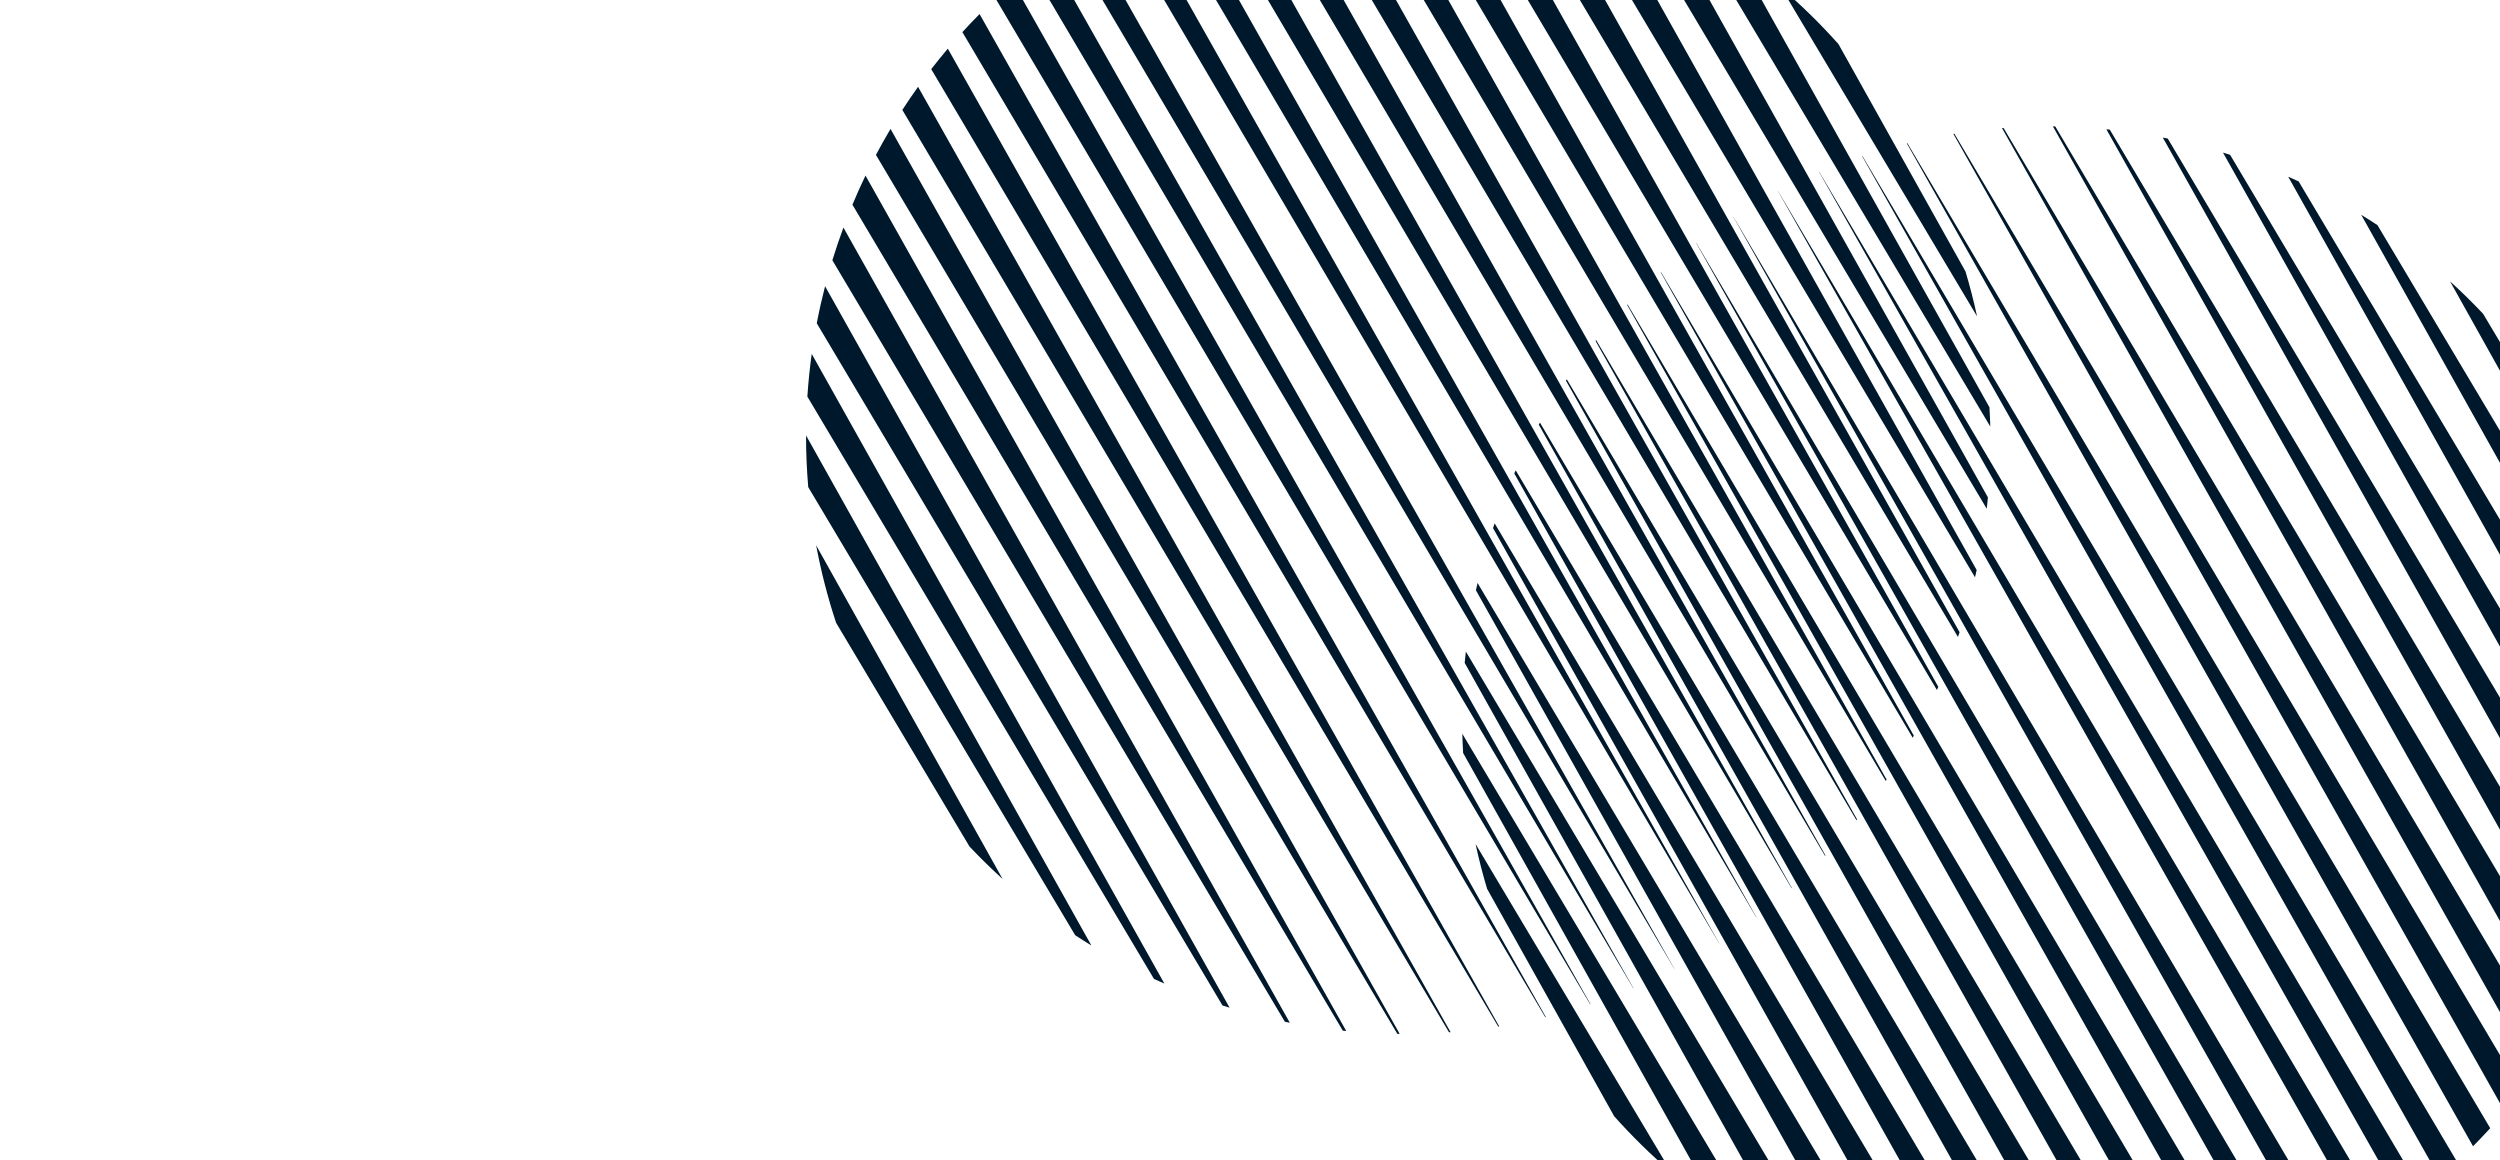 <svg width="1728" height="802" viewBox="0 0 1728 802" fill="none" xmlns="http://www.w3.org/2000/svg">
<g clip-path="url(#clip0_3066_17116)">
<path d="M1821.89 578.564L1541.45 107.018C1539.82 106.496 1538.18 105.985 1536.54 105.484L1816.15 604.161C1818.33 595.693 1820.25 587.157 1821.89 578.564ZM1828.39 527.867L1588.82 125.388C1586.44 124.29 1584.04 123.216 1581.63 122.165L1825.38 557.382C1826.73 547.594 1827.74 537.748 1828.39 527.867ZM1811.1 622.096L1498.35 95.772C1497.21 95.539 1496.07 95.315 1494.93 95.092L1803.46 644.706C1806.22 637.241 1808.77 629.702 1811.1 622.096ZM1808.53 371.537L1716.32 216.891C1708.96 209.082 1701.33 201.602 1693.45 194.461L1822.32 425.093C1818.96 407.1 1814.37 389.21 1808.53 371.537L1808.53 371.537ZM1827.78 465.298L1643.29 155.6C1639.58 153.16 1635.84 150.779 1632.07 148.466L1829.29 501.025C1829.31 489.132 1828.81 477.212 1827.78 465.298ZM1797.24 660.512L1458.28 89.604C1457.49 89.522 1456.7 89.442 1455.91 89.364L1788.2 680.637C1791.4 674.005 1794.41 667.294 1797.24 660.512ZM1780.99 694.931L1420.59 87.397C1420.05 87.391 1419.51 87.384 1418.97 87.378L1770.9 712.876C1774.42 706.971 1777.78 700.987 1780.99 694.931ZM1648.47 842.806L1228.95 131.98C1228.93 131.992 1228.9 132.001 1228.88 132.012L1636.15 850.873C1640.32 848.247 1644.43 845.555 1648.47 842.806ZM1721.24 779.806L1318.37 98.933C1318.23 98.967 1318.09 99.002 1317.96 99.036L1709.36 792.288C1713.42 788.202 1717.38 784.038 1721.24 779.806ZM1674.02 823.982L1257.49 118.832C1257.45 118.849 1257.41 118.865 1257.37 118.882L1661.72 833.421C1665.89 830.342 1669.99 827.195 1674.02 823.982ZM1698.3 803.019L1287.28 107.785C1287.2 107.811 1287.12 107.836 1287.05 107.86L1686.14 813.925C1690.28 810.361 1694.33 806.722 1698.3 803.018L1698.3 803.019ZM1762.74 726.02L1384.87 88.483C1384.51 88.51 1384.15 88.538 1383.8 88.567L1751.87 741.99C1755.62 736.743 1759.25 731.42 1762.74 726.02ZM1742.77 754.212L1350.86 92.432C1350.63 92.469 1350.4 92.503 1350.17 92.54L1731.3 768.368C1735.23 763.724 1739.06 759.006 1742.77 754.213L1742.77 754.212Z" fill="#00182C"/>
<path d="M1288.32 886.624L1020.16 407.984C1020.53 406.306 1020.91 404.632 1021.29 402.959L1313.36 894.447C1304.93 892.103 1296.58 889.496 1288.32 886.624ZM1241.16 866.904L1012.39 458.193C1012.63 455.576 1012.9 452.962 1013.19 450.351L1268.23 879.051C1259.08 875.329 1250.05 871.278 1241.16 866.904ZM1331.41 899.042L1031.98 365.029C1032.35 363.927 1032.72 362.829 1033.1 361.73L1354.81 903.731C1346.97 902.391 1339.16 900.829 1331.41 899.042ZM1115.71 771.539L1027.88 614.363C1024.8 604.079 1022.14 593.729 1019.89 583.338L1155.19 810.259C1141.29 798.354 1128.09 785.435 1115.71 771.539L1115.71 771.539ZM1187.28 835.093L1011.32 520.464C1011.06 516.034 1010.87 511.606 1010.75 507.18L1217.47 854.264C1207.16 848.328 1197.09 841.936 1187.28 835.093ZM1371.61 906.249L1046.67 327.249C1046.99 326.524 1047.32 325.798 1047.65 325.074L1393.56 908.486C1386.22 907.935 1378.9 907.19 1371.61 906.249ZM1409.55 909.383L1063.6 293.506C1063.87 293.034 1064.13 292.562 1064.4 292.091L1430.13 909.624C1423.26 909.715 1416.39 909.633 1409.55 909.383ZM1603.87 868.559L1198.04 149.827C1198.06 149.815 1198.08 149.8 1198.1 149.787L1617.02 861.918C1612.66 864.219 1608.27 866.429 1603.87 868.559ZM1512.92 900.078L1124.7 210.746C1124.8 210.644 1124.9 210.542 1125 210.439L1529.67 896.031C1524.1 897.503 1518.52 898.848 1512.92 900.078ZM1574.79 881.271L1172.38 167.973C1172.41 167.947 1172.45 167.92 1172.48 167.893L1589.11 875.341C1584.36 877.413 1579.59 879.39 1574.79 881.271ZM1544.5 891.816L1147.92 188.246C1147.98 188.192 1148.04 188.137 1148.1 188.082L1560.02 886.744C1554.86 888.542 1549.69 890.232 1544.5 891.817L1544.5 891.816ZM1445.59 909.127L1082.4 263.112C1082.61 262.816 1082.81 262.519 1083.01 262.223L1464.86 907.692C1458.44 908.322 1452.01 908.802 1445.59 909.127ZM1479.99 905.925L1102.83 235.632C1102.98 235.451 1103.12 235.268 1103.27 235.089L1497.99 903.071C1492 904.156 1486 905.11 1479.99 905.925L1479.99 905.925Z" fill="#00182C"/>
<path d="M564.545 223.436L844.983 694.982C846.619 695.504 848.258 696.015 849.9 696.516L570.289 197.839C568.107 206.307 566.189 214.843 564.545 223.436ZM558.046 274.133L797.612 676.612C800.001 677.71 802.4 678.784 804.808 679.835L561.06 244.618C559.706 254.406 558.699 264.252 558.046 274.133ZM575.338 179.904L888.091 706.228C889.228 706.461 890.367 706.685 891.507 706.908L582.978 157.294C580.216 164.759 577.666 172.298 575.338 179.904ZM577.906 430.463L670.113 585.109C677.479 592.918 685.111 600.398 692.987 607.539L564.117 376.907C567.475 394.9 572.064 412.79 577.907 430.463L577.906 430.463ZM558.653 336.702L743.151 646.4C746.858 648.84 750.597 651.221 754.372 653.534L557.144 300.975C557.131 312.868 557.63 324.788 558.653 336.702ZM589.197 141.488L928.154 712.396C928.944 712.478 929.735 712.558 930.527 712.636L598.232 121.363C595.04 127.995 592.025 134.706 589.197 141.488ZM605.449 107.069L965.843 714.602C966.384 714.609 966.925 714.616 967.465 714.622L615.532 89.124C612.017 95.028 608.657 101.013 605.449 107.069ZM737.964 -40.806L1157.49 670.02C1157.51 670.008 1157.53 669.999 1157.55 669.988L750.29 -48.873C746.117 -46.247 742.011 -43.555 737.964 -40.806ZM665.196 22.194L1068.07 703.067C1068.2 703.033 1068.34 702.998 1068.48 702.964L677.076 9.712C673.017 13.798 669.06 17.962 665.196 22.194ZM712.418 -21.982L1128.95 683.167C1128.99 683.151 1129.03 683.135 1129.07 683.118L724.714 -31.421C720.544 -28.342 716.445 -25.195 712.418 -21.982ZM688.139 -1.019L1099.16 694.215C1099.24 694.189 1099.31 694.164 1099.39 694.14L700.292 -11.925C696.158 -8.361 692.106 -4.722 688.137 -1.018L688.139 -1.019ZM623.694 75.98L1001.57 713.517C1001.92 713.49 1002.28 713.462 1002.64 713.433L634.571 60.01C630.815 65.257 627.187 70.58 623.694 75.98ZM643.668 47.788L1035.58 709.568C1035.81 709.531 1036.04 709.497 1036.27 709.46L655.136 33.632C651.202 38.276 647.377 42.994 643.669 47.787L643.668 47.788Z" fill="#00182C"/>
<path d="M1098.12 -84.624L1366.27 394.016C1365.91 395.694 1365.53 397.368 1365.14 399.041L1073.08 -92.448C1081.5 -90.103 1089.86 -87.496 1098.12 -84.624ZM1145.27 -64.904L1374.05 343.806C1373.81 346.424 1373.54 349.038 1373.24 351.649L1118.21 -77.051C1127.36 -73.329 1136.39 -69.278 1145.27 -64.904ZM1055.02 -97.043L1354.46 436.971C1354.09 438.073 1353.71 439.171 1353.34 440.27L1031.62 -101.731C1039.47 -100.391 1047.27 -98.829 1055.02 -97.043ZM1270.73 30.461L1358.55 187.637C1361.63 197.921 1364.3 208.271 1366.54 218.662L1231.24 -8.259C1245.15 3.646 1258.35 16.565 1270.73 30.461L1270.73 30.461ZM1199.16 -33.093L1375.11 281.536C1375.37 285.966 1375.57 290.394 1375.68 294.82L1168.97 -52.264C1179.28 -46.328 1189.35 -39.937 1199.16 -33.093ZM1014.83 -104.249L1339.77 474.751C1339.44 475.476 1339.12 476.201 1338.79 476.926L992.878 -106.486C1000.22 -105.935 1007.54 -105.19 1014.83 -104.249ZM976.891 -107.383L1322.83 508.494C1322.57 508.966 1322.3 509.438 1322.04 509.909L956.309 -107.624C963.18 -107.715 970.043 -107.633 976.891 -107.383ZM782.57 -66.559L1188.4 652.173C1188.38 652.185 1188.36 652.2 1188.34 652.212L769.421 -59.919C773.781 -62.219 778.166 -64.429 782.57 -66.559ZM873.514 -98.078L1261.73 591.254C1261.63 591.356 1261.53 591.458 1261.44 591.56L856.764 -94.031C862.332 -95.503 867.917 -96.848 873.514 -98.078ZM811.645 -79.272L1214.06 634.027C1214.02 634.053 1213.99 634.08 1213.96 634.107L797.323 -73.341C802.075 -75.413 806.849 -77.39 811.645 -79.272ZM841.939 -89.816L1238.52 613.754C1238.46 613.808 1238.4 613.862 1238.34 613.917L826.417 -84.744C831.572 -86.542 836.749 -88.232 841.941 -89.817L841.939 -89.816ZM940.845 -107.127L1304.03 538.887C1303.83 539.184 1303.63 539.481 1303.42 539.777L921.576 -105.692C927.997 -106.322 934.422 -106.802 940.845 -107.127ZM906.442 -103.926L1283.61 566.368C1283.46 566.549 1283.31 566.731 1283.17 566.911L888.45 -101.071C894.438 -102.156 900.437 -103.11 906.442 -103.925L906.442 -103.926Z" fill="#00182C"/>
</g>
<defs>
<clipPath id="clip0_3066_17116">
<rect width="1728" height="802" fill="white"/>
</clipPath>
</defs>
</svg>
